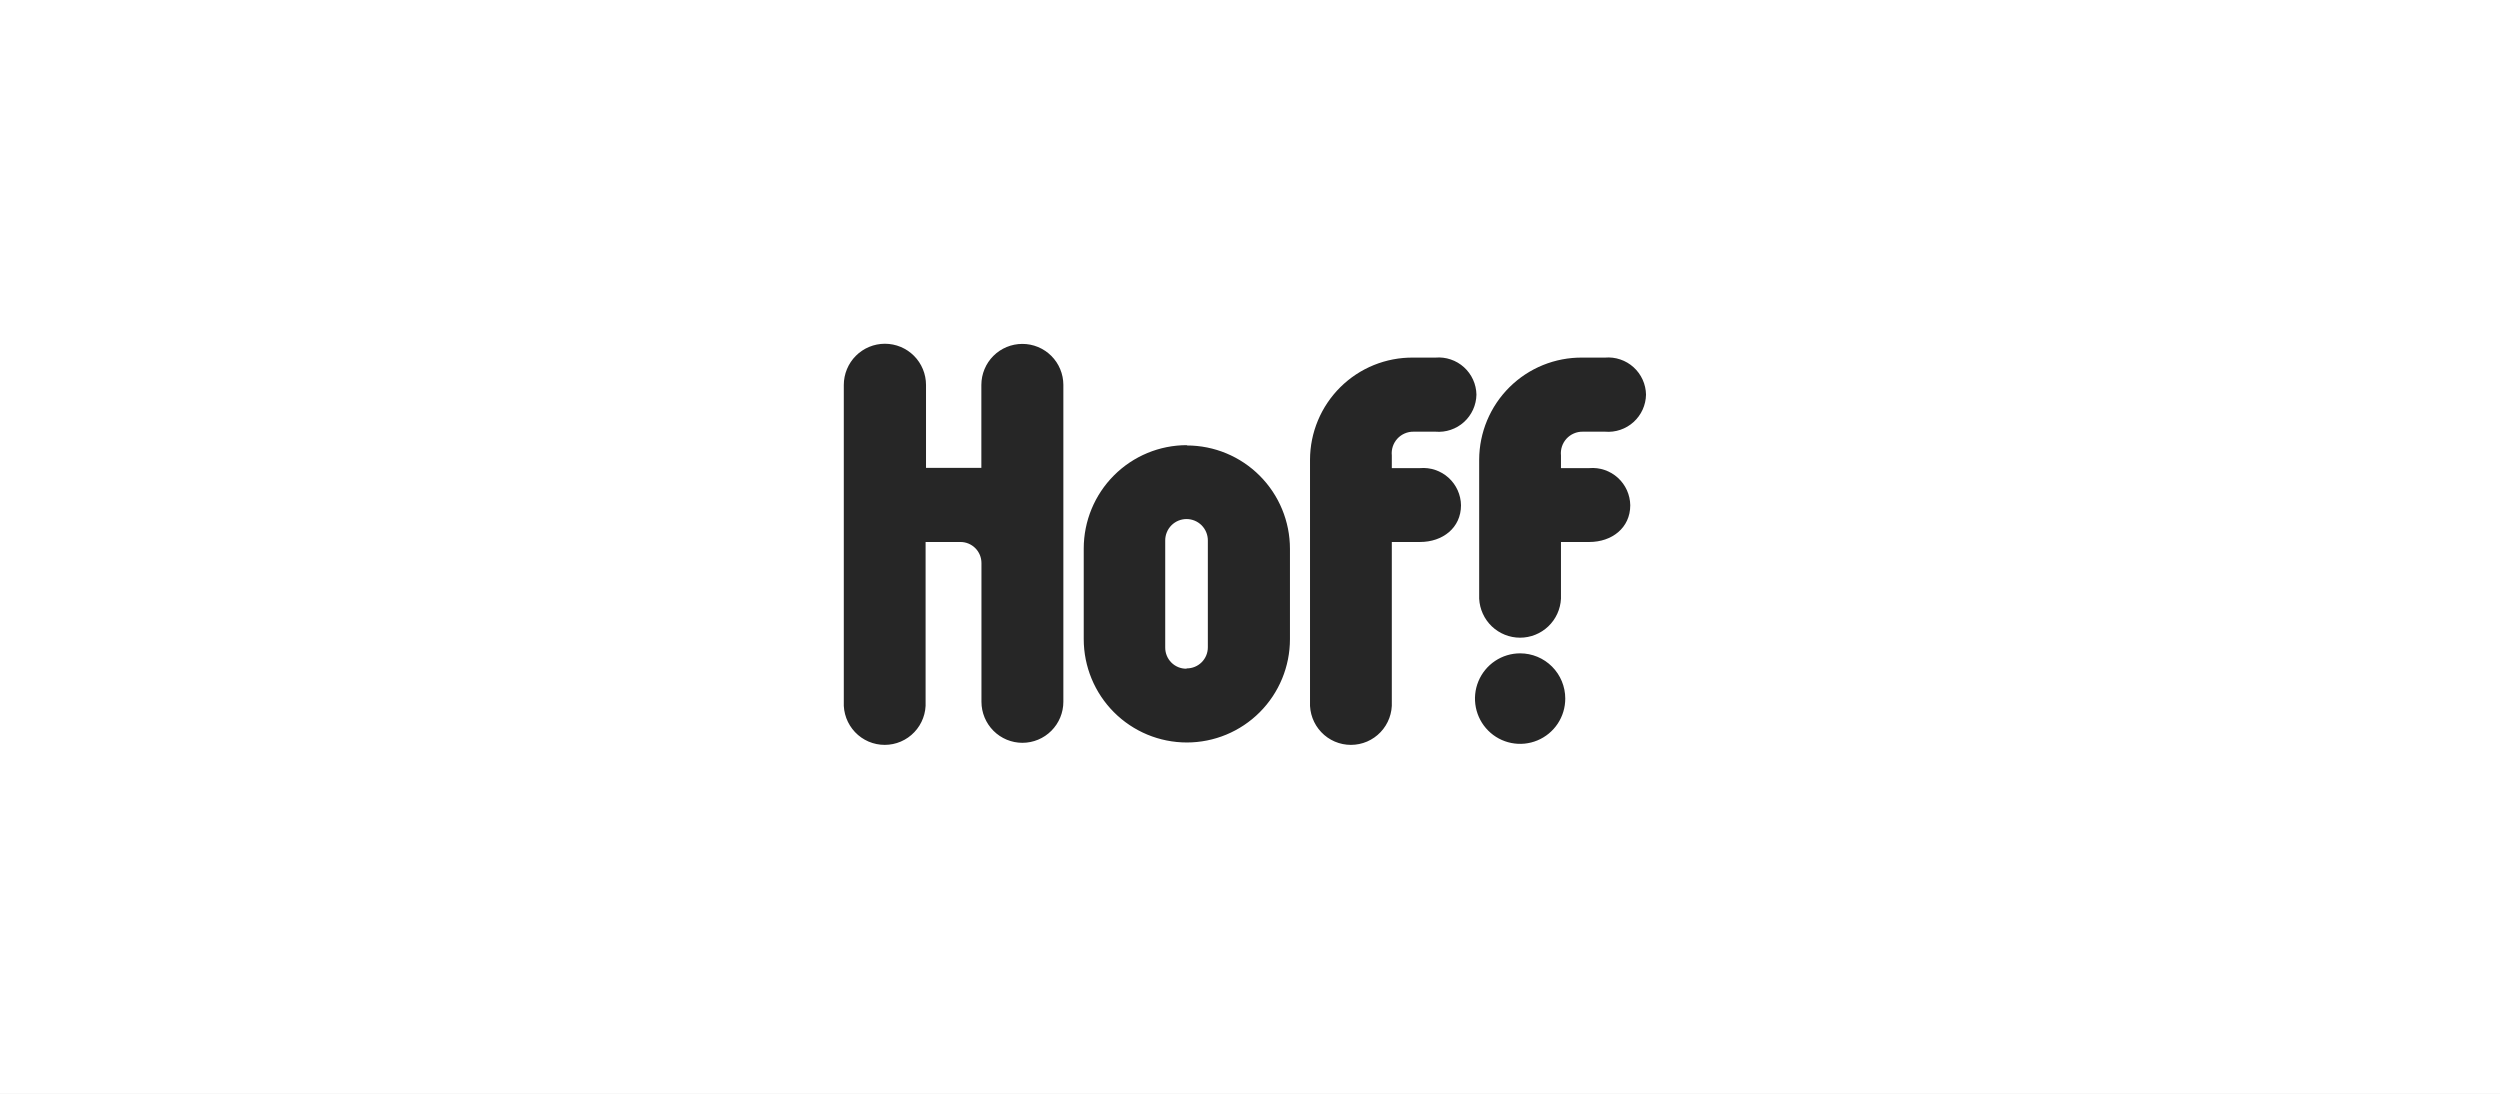 <svg width="160" height="70" viewBox="0 0 160 70" fill="none" xmlns="http://www.w3.org/2000/svg">
<rect x="0" y="0" width="160" height="70" fill="#808080" stroke="none"/>
<g clip-path="url(#clip0_1330_185)">
<rect width="160" height="70" fill="white"/>
<path d="M160 0H0V70H160V0Z" fill="white"/>
<g clip-path="url(#clip1_1330_185)">
<path d="M75.918 42.797C75.561 42.797 75.219 42.656 74.967 42.403C74.715 42.15 74.574 41.807 74.574 41.45V34.586C74.574 34.224 74.717 33.876 74.973 33.619C75.229 33.363 75.576 33.219 75.938 33.219C76.3 33.219 76.647 33.363 76.903 33.619C77.158 33.876 77.302 34.224 77.302 34.586V41.43C77.302 41.787 77.16 42.13 76.908 42.383C76.656 42.635 76.314 42.777 75.958 42.777M75.958 28.49C74.208 28.49 72.529 29.187 71.292 30.428C70.054 31.668 69.359 33.35 69.359 35.105V40.905C69.359 42.659 70.054 44.342 71.292 45.582C72.529 46.822 74.208 47.519 75.958 47.519C77.708 47.519 79.387 46.822 80.624 45.582C81.862 44.342 82.557 42.659 82.557 40.905V35.125C82.557 33.371 81.862 31.688 80.624 30.448C79.387 29.207 77.708 28.51 75.958 28.51M90.467 27.628H91.871C92.201 27.656 92.533 27.615 92.846 27.509C93.16 27.403 93.449 27.234 93.694 27.012C93.94 26.789 94.137 26.519 94.275 26.217C94.412 25.915 94.486 25.588 94.492 25.257C94.486 24.925 94.412 24.598 94.275 24.297C94.137 23.995 93.94 23.724 93.694 23.502C93.449 23.28 93.16 23.11 92.846 23.005C92.533 22.898 92.201 22.858 91.871 22.886H90.44C89.578 22.878 88.723 23.041 87.924 23.365C87.125 23.69 86.398 24.169 85.784 24.777C85.171 25.384 84.683 26.107 84.35 26.904C84.016 27.701 83.843 28.556 83.841 29.42V44.913C83.823 45.268 83.877 45.624 84.001 45.958C84.124 46.292 84.314 46.597 84.559 46.855C84.803 47.114 85.098 47.319 85.425 47.46C85.751 47.6 86.103 47.672 86.458 47.672C86.814 47.672 87.165 47.6 87.492 47.46C87.818 47.319 88.113 47.114 88.358 46.855C88.603 46.597 88.792 46.292 88.916 45.958C89.039 45.624 89.094 45.268 89.076 44.913V34.687H90.883C92.328 34.687 93.504 33.785 93.504 32.336C93.499 32.004 93.426 31.677 93.289 31.374C93.152 31.071 92.954 30.8 92.709 30.577C92.463 30.354 92.174 30.184 91.86 30.078C91.546 29.971 91.214 29.931 90.883 29.959H89.076V29.15C89.056 28.956 89.077 28.76 89.138 28.575C89.199 28.39 89.299 28.22 89.43 28.076C89.561 27.932 89.722 27.818 89.9 27.741C90.079 27.663 90.272 27.625 90.467 27.628ZM97.288 41.814C96.716 41.814 96.157 41.984 95.682 42.302C95.207 42.62 94.837 43.073 94.618 43.602C94.399 44.131 94.342 44.714 94.454 45.276C94.565 45.837 94.84 46.353 95.244 46.758C95.648 47.164 96.163 47.44 96.724 47.551C97.284 47.663 97.865 47.606 98.394 47.386C98.921 47.167 99.373 46.796 99.69 46.32C100.008 45.843 100.177 45.283 100.177 44.711C100.177 43.942 99.873 43.206 99.331 42.662C98.789 42.119 98.054 41.814 97.288 41.814ZM101.32 27.628H102.724C103.054 27.656 103.386 27.615 103.699 27.509C104.013 27.403 104.302 27.234 104.547 27.012C104.793 26.789 104.99 26.519 105.128 26.217C105.265 25.915 105.339 25.588 105.345 25.257C105.339 24.925 105.265 24.598 105.128 24.297C104.99 23.995 104.793 23.724 104.547 23.502C104.302 23.28 104.013 23.11 103.699 23.005C103.386 22.898 103.054 22.858 102.724 22.886H101.266C100.404 22.878 99.549 23.041 98.75 23.365C97.951 23.69 97.224 24.169 96.61 24.777C95.997 25.384 95.51 26.107 95.176 26.904C94.843 27.701 94.669 28.556 94.667 29.42V38.318C94.701 38.991 94.992 39.625 95.478 40.089C95.966 40.553 96.612 40.812 97.284 40.812C97.956 40.812 98.603 40.553 99.09 40.089C99.577 39.625 99.868 38.991 99.902 38.318V34.687H101.716C103.161 34.687 104.337 33.785 104.337 32.336C104.332 32.004 104.258 31.677 104.122 31.374C103.985 31.071 103.787 30.8 103.542 30.577C103.296 30.354 103.007 30.184 102.693 30.078C102.379 29.971 102.047 29.931 101.716 29.959H99.902V29.15C99.882 28.956 99.903 28.76 99.964 28.575C100.025 28.39 100.125 28.22 100.256 28.076C100.388 27.932 100.548 27.818 100.727 27.741C100.905 27.663 101.098 27.625 101.293 27.628M65.428 22.01C64.734 22.01 64.068 22.286 63.577 22.777C63.085 23.268 62.809 23.935 62.807 24.63V29.945H59.265V24.637C59.265 23.938 58.988 23.267 58.495 22.772C58.001 22.278 57.332 22 56.634 22C55.937 22 55.267 22.278 54.774 22.772C54.281 23.267 54.003 23.938 54.003 24.637V44.913C53.985 45.268 54.04 45.624 54.163 45.958C54.287 46.292 54.477 46.597 54.721 46.855C54.966 47.114 55.261 47.319 55.587 47.46C55.914 47.6 56.266 47.672 56.621 47.672C56.976 47.672 57.328 47.6 57.654 47.46C57.981 47.319 58.276 47.114 58.52 46.855C58.765 46.597 58.955 46.292 59.078 45.958C59.202 45.624 59.256 45.268 59.238 44.913V34.687H61.469C61.826 34.687 62.168 34.829 62.42 35.082C62.672 35.334 62.813 35.677 62.813 36.035V44.913C62.813 45.609 63.09 46.277 63.581 46.77C64.073 47.263 64.739 47.54 65.434 47.54C66.129 47.54 66.796 47.263 67.287 46.77C67.779 46.277 68.055 45.609 68.055 44.913V24.63C68.054 24.285 67.986 23.944 67.853 23.626C67.721 23.307 67.527 23.018 67.283 22.775C67.039 22.532 66.749 22.339 66.431 22.207C66.113 22.076 65.772 22.009 65.428 22.01Z" fill="#262626"/>
</g>
</g>
<defs>
<clipPath id="clip0_1330_185">
<rect width="160" height="70" fill="white"/>
</clipPath>
<clipPath id="clip1_1330_185">
<rect width="51.345" height="25.672" fill="white" transform="translate(54 22)"/>
</clipPath>
</defs>
</svg>
